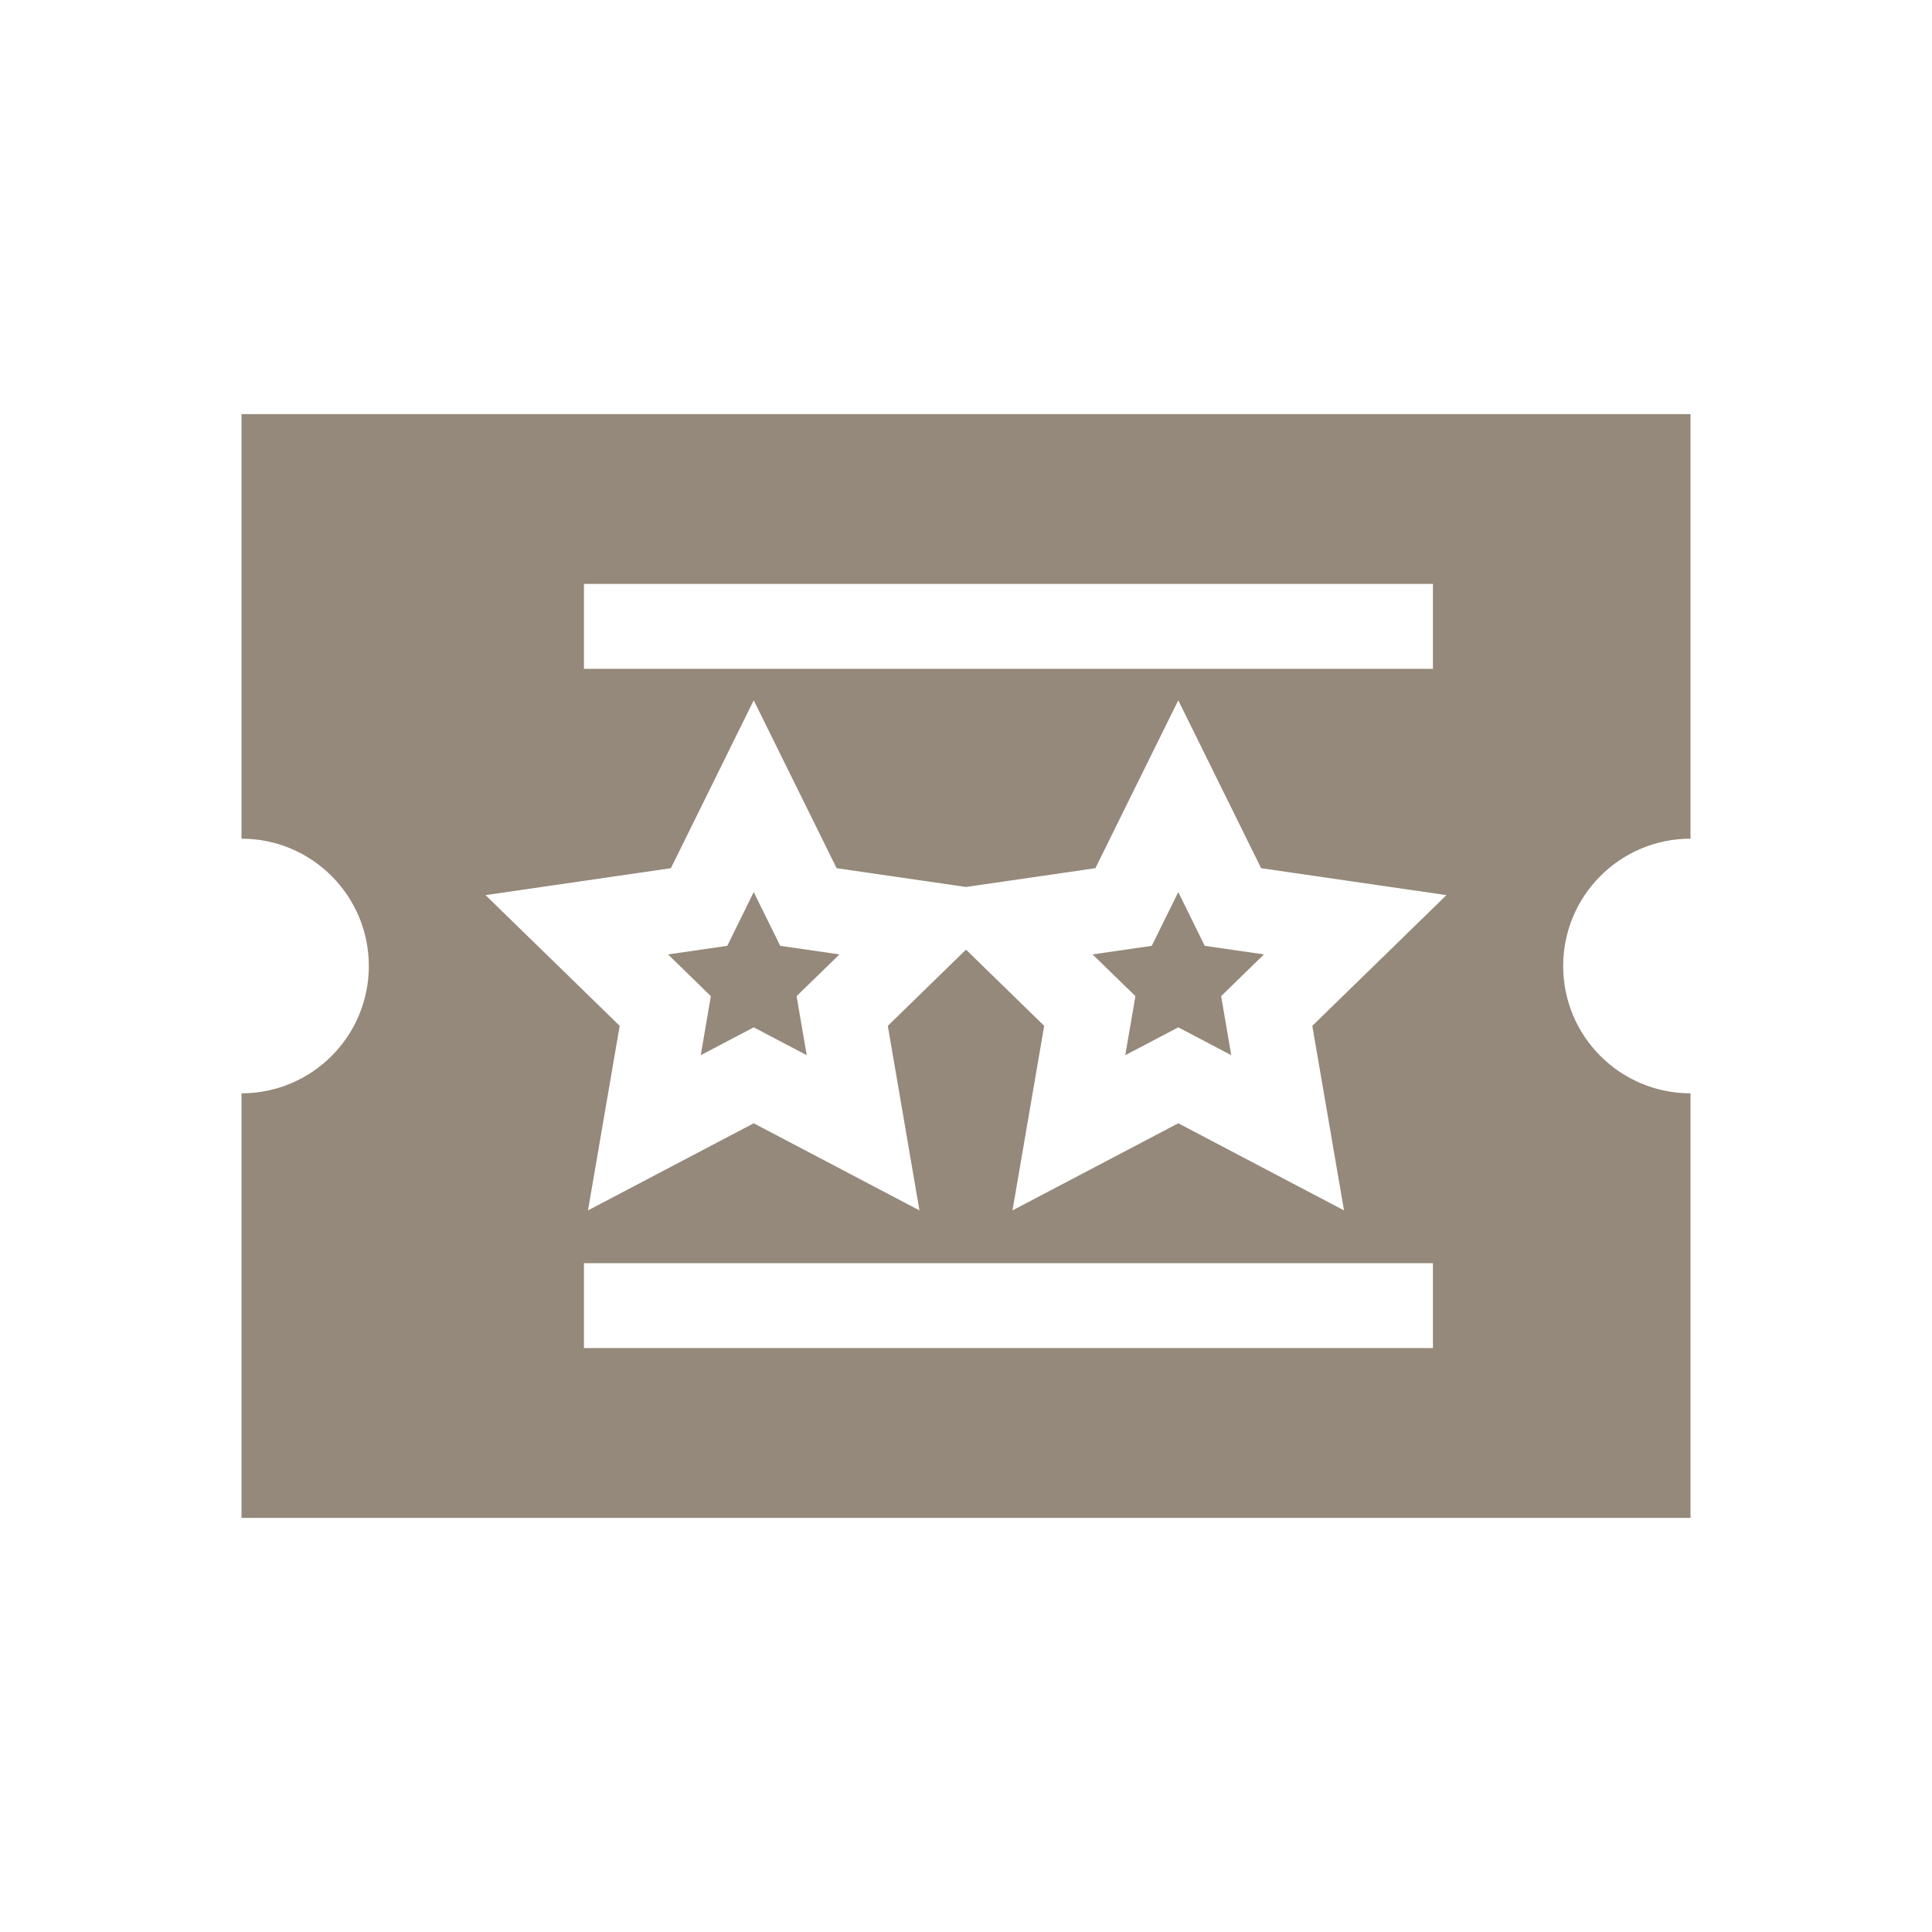 <svg width="32" height="32" viewBox="0 0 32 32" fill="none" xmlns="http://www.w3.org/2000/svg">
<path d="M11.607 17.477L12.484 17.016L13.362 17.477L13.194 16.499L13.904 15.808L12.923 15.666L12.484 14.776L12.046 15.666L11.065 15.808L11.774 16.499L11.607 17.477Z" fill="#94897A"/>
<path d="M18.638 17.477L19.516 17.016L20.393 17.477L20.226 16.499L20.935 15.808L19.954 15.666L19.516 14.776L19.077 15.666L18.096 15.808L18.806 16.499L18.638 17.477Z" fill="#94897A"/>
<path d="M4 13.891C5.165 13.891 6.109 14.835 6.109 16C6.109 17.165 5.165 18.109 4 18.109V25.141H28V18.109C26.835 18.109 25.891 17.165 25.891 16C25.891 14.835 26.835 13.891 28 13.891V6.859H4V13.891ZM23.734 22.328H9.672V20.922H23.734V22.328ZM9.672 9.672H23.734V11.078H9.672V9.672ZM11.112 14.38L12.484 11.599L13.857 14.38L16 14.691L18.143 14.38L19.516 11.599L20.888 14.38L23.958 14.826L21.736 16.991L22.261 20.048L19.516 18.605L16.77 20.048L17.295 16.991L16 15.729L14.705 16.991L15.229 20.048L12.484 18.605L9.739 20.048L10.264 16.991L8.042 14.826L11.112 14.38Z" fill="#94897A"/>
</svg>
